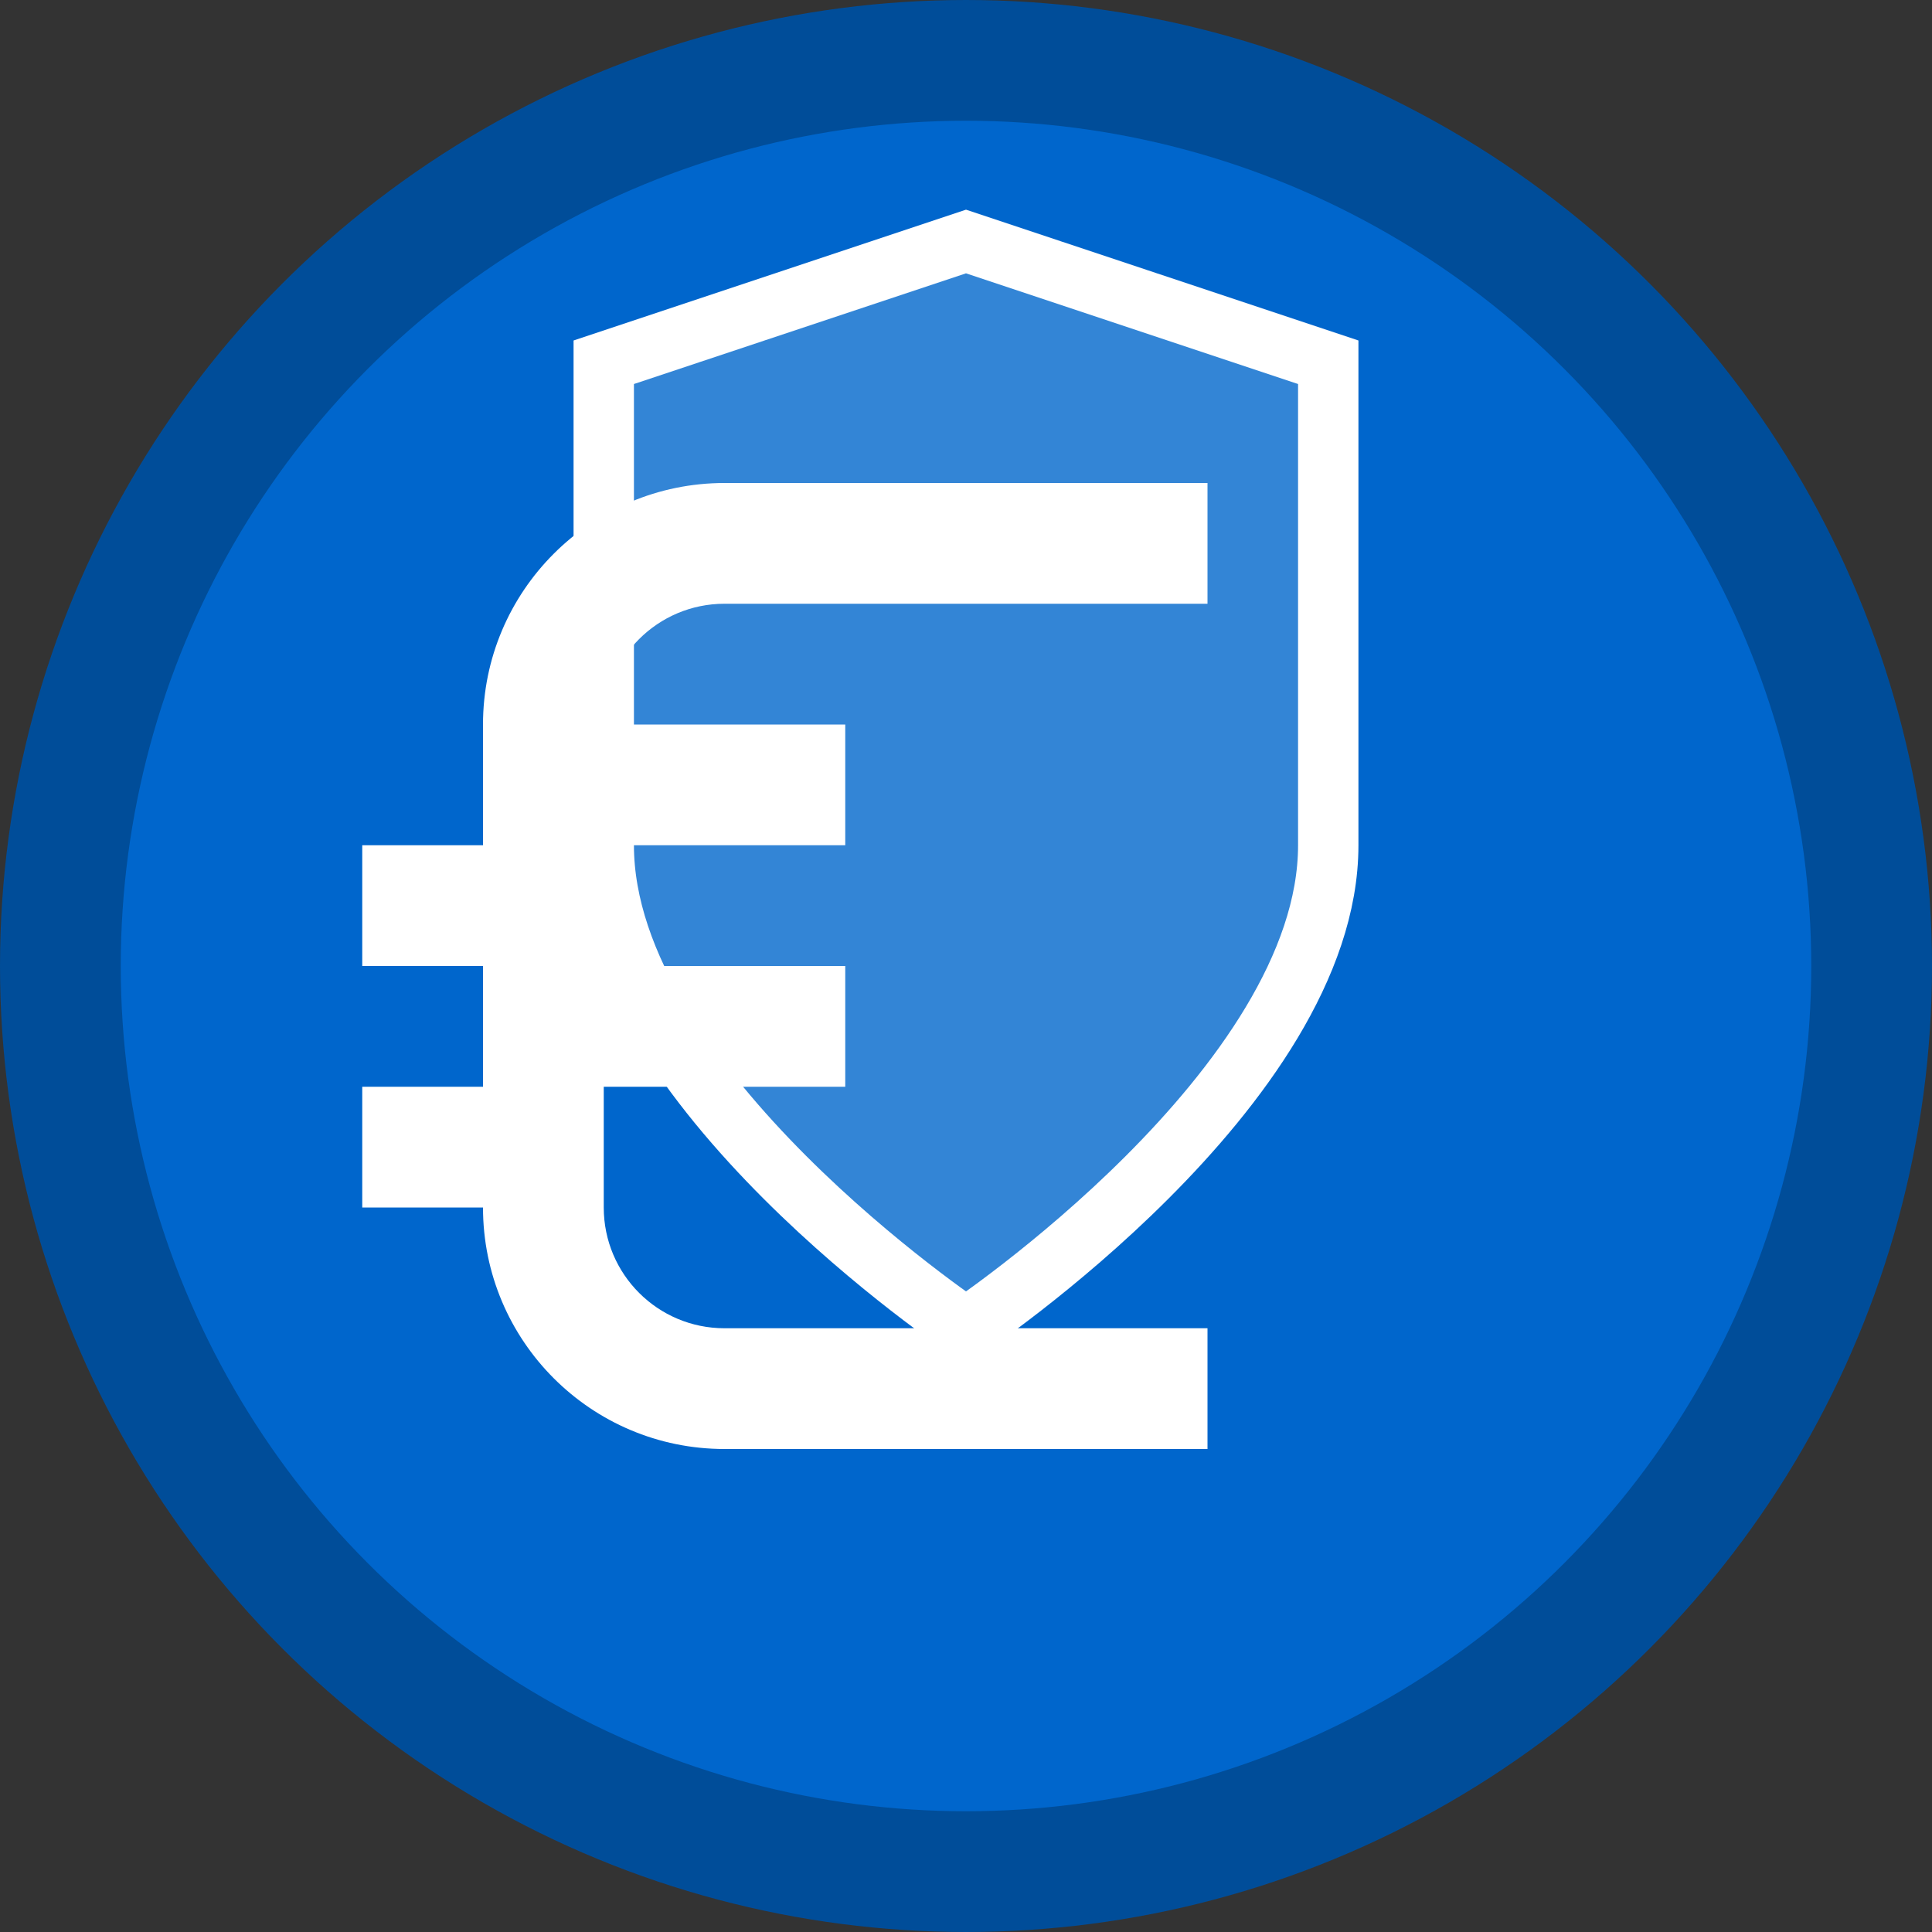 <svg width="32" height="32" viewBox="0 0 32 32" fill="none" xmlns="http://www.w3.org/2000/svg">
  <rect x="0" y="0" width="32" height="32" fill="#333333" stroke="none"/>
  <!-- Background circle -->
  <circle cx="16" cy="16" r="15" fill="#0066CC" stroke="#004D99" stroke-width="2"/>
  
  <!-- Euro symbol -->
  <path d="M20 8H12C9.791 8 8 9.791 8 12V14H6V16H8V18H6V20H8V20C8 22.209 9.791 24 12 24H20V22H12C10.895 22 10 21.105 10 20V18H14V16H10V14H14V12H10V12C10 10.895 10.895 10 12 10H20V8Z" fill="white"/>
  
  <!-- Security shield overlay -->
  <path d="M22 6L16 4L10 6C10 6 10 10 10 14C10 18 16 22 16 22C16 22 22 18 22 14C22 10 22 6 22 6Z" fill="rgba(255,255,255,0.2)" stroke="white" stroke-width="1"/>
</svg>
